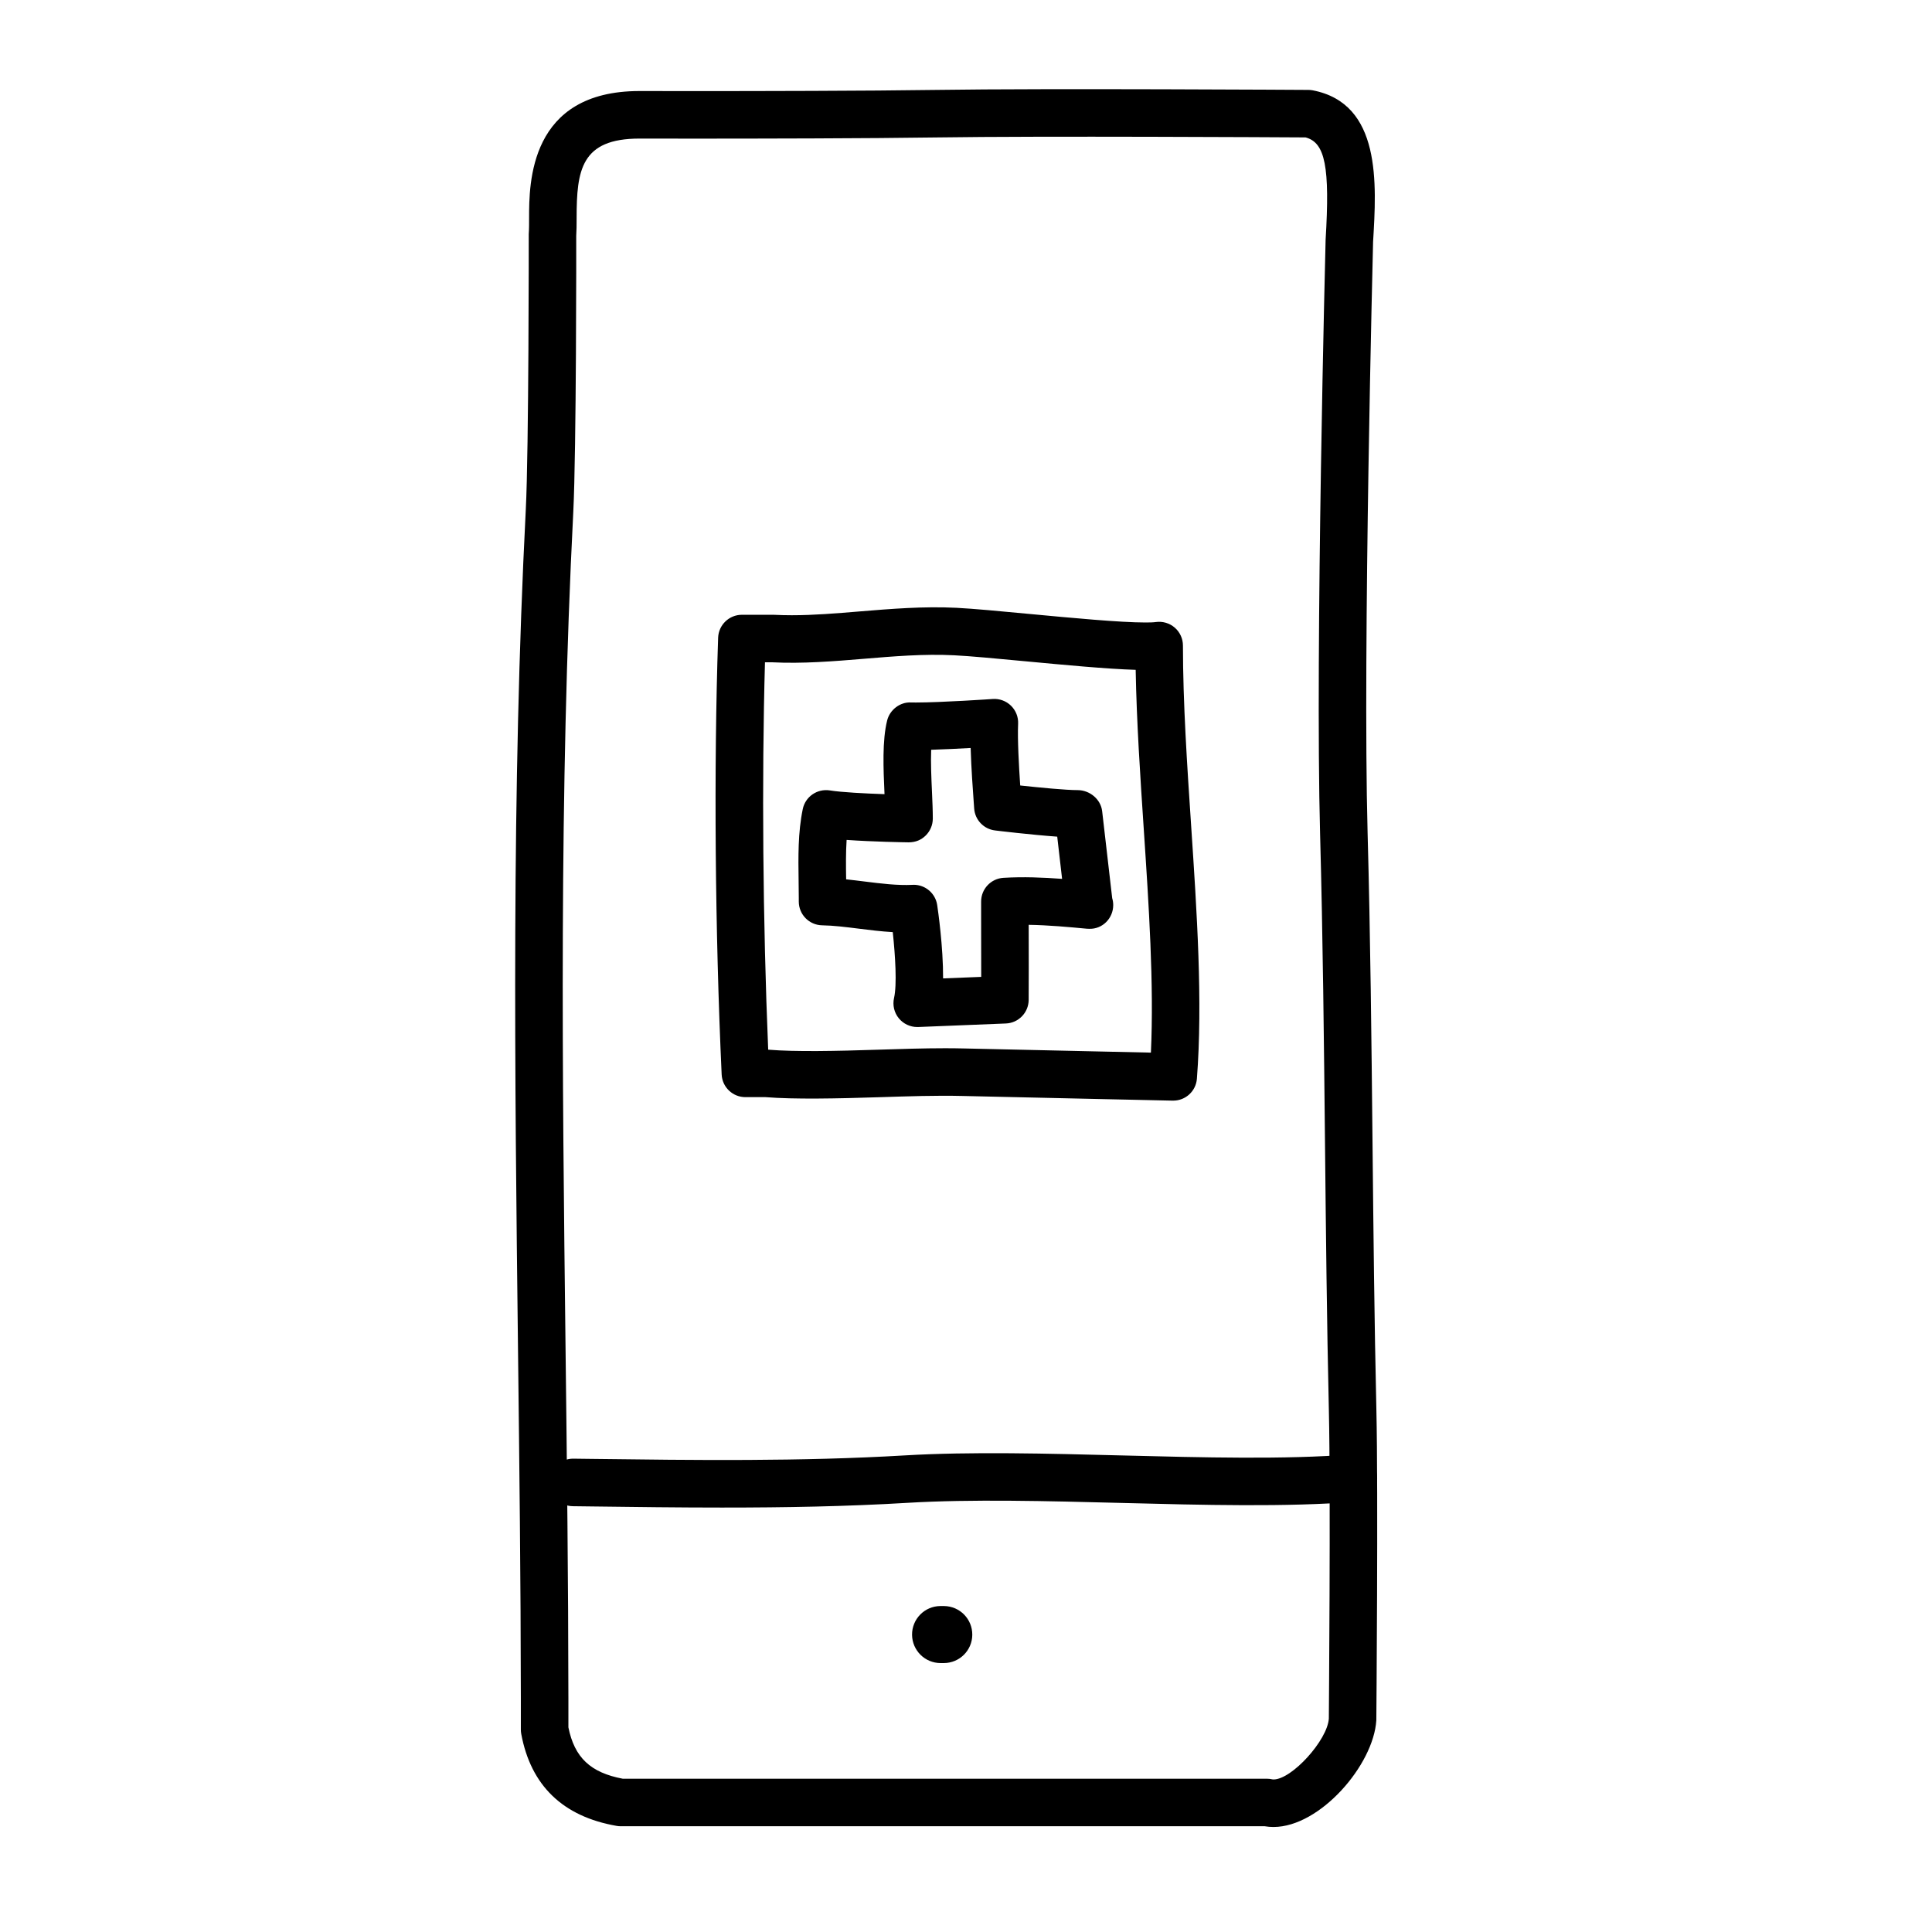 <?xml version="1.0" encoding="UTF-8"?>
<!-- The Best Svg Icon site in the world: iconSvg.co, Visit us! https://iconsvg.co -->
<svg fill="#000000" width="800px" height="800px" version="1.1" viewBox="144 144 512 512" xmlns="http://www.w3.org/2000/svg">
 <g>
  <path d="m481.51 628.17c-0.797 0-1.586-0.066-2.352-0.195h-170.68c-0.363 0-0.727-0.031-1.082-0.098-14.234-2.484-22.73-10.688-25.262-24.371-0.07-0.379-0.105-0.762-0.105-1.148v-8.391c-0.023-30.898-0.398-62.227-0.754-92.516-0.855-72.633-1.75-147.75 2.062-222.38 0.812-15.742 0.785-72.465 0.785-73.039 0.102-1.531 0.09-2.812 0.09-4.242 0.004-9.203 0.016-33.664 29.27-33.664l14.699 0.016c15.973 0 45.539-0.039 64.164-0.316 29.102-0.438 98.375 0 98.375 0 0.387 0 0.77 0.039 1.152 0.109 18.234 3.508 16.941 24.688 16.008 40.152-0.016 0.855-2.769 108.07-1.457 156.47 0.75 27.645 1.039 55.488 1.309 82.418 0.238 23.176 0.48 47.137 1.023 70.711 0.5 21.789-0.012 81.605-0.016 82.207-0.742 11.887-14.945 28.273-27.227 28.273zm-172.47-12.789h170.73c0.488 0 0.973 0.055 1.449 0.172l0.293 0.023c4.836 0 14.281-10.402 14.645-16.133-0.004-0.25 0.504-59.871 0.012-81.461-0.543-23.652-0.789-47.656-1.027-70.871-0.277-26.879-0.559-54.668-1.305-82.207-1.324-48.734 1.438-156.28 1.465-157.36 1.164-19.262-0.086-25.77-5.32-27.129-7.144-0.039-70.074-0.402-97.441 0.004-18.707 0.277-48.352 0.32-64.355 0.32l-14.699-0.016c-15.508 0-16.672 8.344-16.676 21.074 0 1.793-0.012 3.402-0.105 4.711 0.02 1.863 0.039 57.137-0.781 73.203-3.789 74.238-2.902 149.14-2.047 221.59 0.359 30.328 0.73 61.691 0.754 92.66v7.801c1.621 8.008 5.852 12 14.41 13.617z"/>
  <path d="m335.75 543.52c-11.836 0-23.594-0.152-35.188-0.301l-4.762-0.059c-3.477-0.047-6.262-2.898-6.219-6.379 0.047-3.477 3.019-6.289 6.379-6.219l4.766 0.059c27.262 0.344 55.453 0.711 83.109-0.926 17.352-1.023 37.84-0.492 57.656 0.016 21.254 0.543 43.242 1.117 60.668-0.289 3.461-0.23 6.504 2.309 6.781 5.773 0.277 3.465-2.309 6.504-5.773 6.781-18.086 1.449-40.41 0.875-62 0.316-19.559-0.504-39.777-1.027-56.586-0.031-16.258 0.977-32.617 1.258-48.832 1.258z"/>
  <path d="m454.92 435.68h-0.137s-38.406-0.832-55.773-1.238c-6.812-0.168-14.418 0.086-22.031 0.332-11.148 0.359-22.461 0.594-30.121-0.02h-5.32c-3.367 0-6.137-2.644-6.293-6.004-1.754-38.004-2.102-81.27-0.934-115.74 0.117-3.391 2.902-6.086 6.297-6.086h8.363c1.828 0.086 3.344 0.121 4.867 0.121 5.812 0 11.742-0.492 18.012-1.012 8.273-0.684 16.918-1.391 25.633-0.957 4.519 0.227 11.723 0.906 19.352 1.629 11.27 1.059 24.047 2.262 30.727 2.262 1.137 0 2.07-0.023 2.746-0.121 1.809-0.25 3.633 0.289 5.012 1.48 1.379 1.195 2.172 2.934 2.172 4.75 0.004 15.211 1.109 31.773 2.176 47.793 1.523 22.895 3.098 46.566 1.523 67-0.25 3.285-2.988 5.809-6.269 5.809zm-60.488-13.887c1.664 0 3.289 0.016 4.875 0.055 13.105 0.309 38.18 0.855 49.695 1.109 0.836-18.203-0.551-39.039-1.895-59.254-0.934-14.016-1.895-28.445-2.141-42.188-7.531-0.227-19.027-1.309-29.301-2.277-7.488-0.707-14.559-1.371-18.809-1.582-7.984-0.406-16.082 0.277-23.961 0.934-7.965 0.66-16.254 1.336-24.242 0.926h-1.93c-0.871 31.227-0.562 68.711 0.852 102.66 0.02 0 0.047 0 0.07 0.004 7.133 0.59 18.172 0.359 28.934 0.004 6.078-0.191 12.16-0.391 17.852-0.391z"/>
  <path d="m387.07 416.17c-1.867 0-3.648-0.832-4.848-2.277-1.254-1.512-1.727-3.516-1.289-5.43 0.797-3.477 0.336-11.16-0.344-17.441-3.09-0.176-6.102-0.555-9.043-0.922-3.422-0.43-6.648-0.832-9.668-0.883-3.438-0.059-6.191-2.863-6.191-6.297v-0.934c0-1.508-0.02-3.027-0.047-4.559-0.09-6.297-0.188-12.801 1.102-19.02 0.684-3.301 3.844-5.457 7.18-4.938 3.09 0.504 9.336 0.816 14.48 0.992 0-0.055-0.004-0.109-0.004-0.168-0.293-6.574-0.625-14.027 0.707-19.367 0.715-2.867 3.457-4.902 6.273-4.769l1.316 0.016c6.769 0 20.262-0.922 20.398-0.934 1.777-0.125 3.547 0.523 4.828 1.777 1.281 1.254 1.977 2.992 1.891 4.785-0.188 4.223 0.215 11.332 0.555 16.359 5.215 0.562 12.086 1.23 15.211 1.23 3.199 0 6.137 2.398 6.504 5.578l2.66 23.051c0.176 0.578 0.273 1.195 0.273 1.828 0 3.496-2.812 6.402-6.348 6.297-0.238-0.004-0.422-0.004-0.637-0.023-4.801-0.449-10.191-0.953-15.418-1.031 0.02 6.602 0.035 16.676-0.004 19.938-0.047 3.352-2.699 6.074-6.047 6.207l-23.23 0.934c-0.094-0.008-0.176 0-0.262 0zm-0.926-37.691c3.098 0 5.762 2.273 6.223 5.367 0.211 1.422 1.605 11.105 1.562 19.441l10.102-0.402c0-4.836-0.012-11.125-0.023-15.301v-4.664c0-3.336 2.602-6.09 5.926-6.289 5.203-0.309 10.496-0.102 15.531 0.277l-1.289-11.184c-7.043-0.508-15.996-1.582-16.484-1.648-3.004-0.363-5.32-2.805-5.527-5.82l-0.102-1.426c-0.246-3.387-0.672-9.25-0.832-14.605-3.199 0.18-7.059 0.371-10.461 0.473-0.137 3.41 0.047 7.508 0.207 11.039 0.117 2.637 0.227 5.125 0.223 7.203 0 1.684-0.68 3.293-1.879 4.481-1.203 1.18-2.648 1.793-4.508 1.809-1.223-0.016-9.559-0.152-16.453-0.645-0.223 3.367-0.18 6.941-0.125 10.449 1.641 0.172 3.269 0.371 4.875 0.574 4.465 0.555 8.629 1.078 12.73 0.887 0.098-0.012 0.203-0.016 0.305-0.016z"/>
  <path d="m394.12 584.73h-0.07-0.715-0.07c-4.141 0-7.516-3.34-7.559-7.492-0.035-4.176 3.316-7.586 7.492-7.621h0.977c4.176 0.035 7.527 3.449 7.492 7.621-0.027 4.152-3.402 7.492-7.547 7.492z"/>
 </g>
</svg>